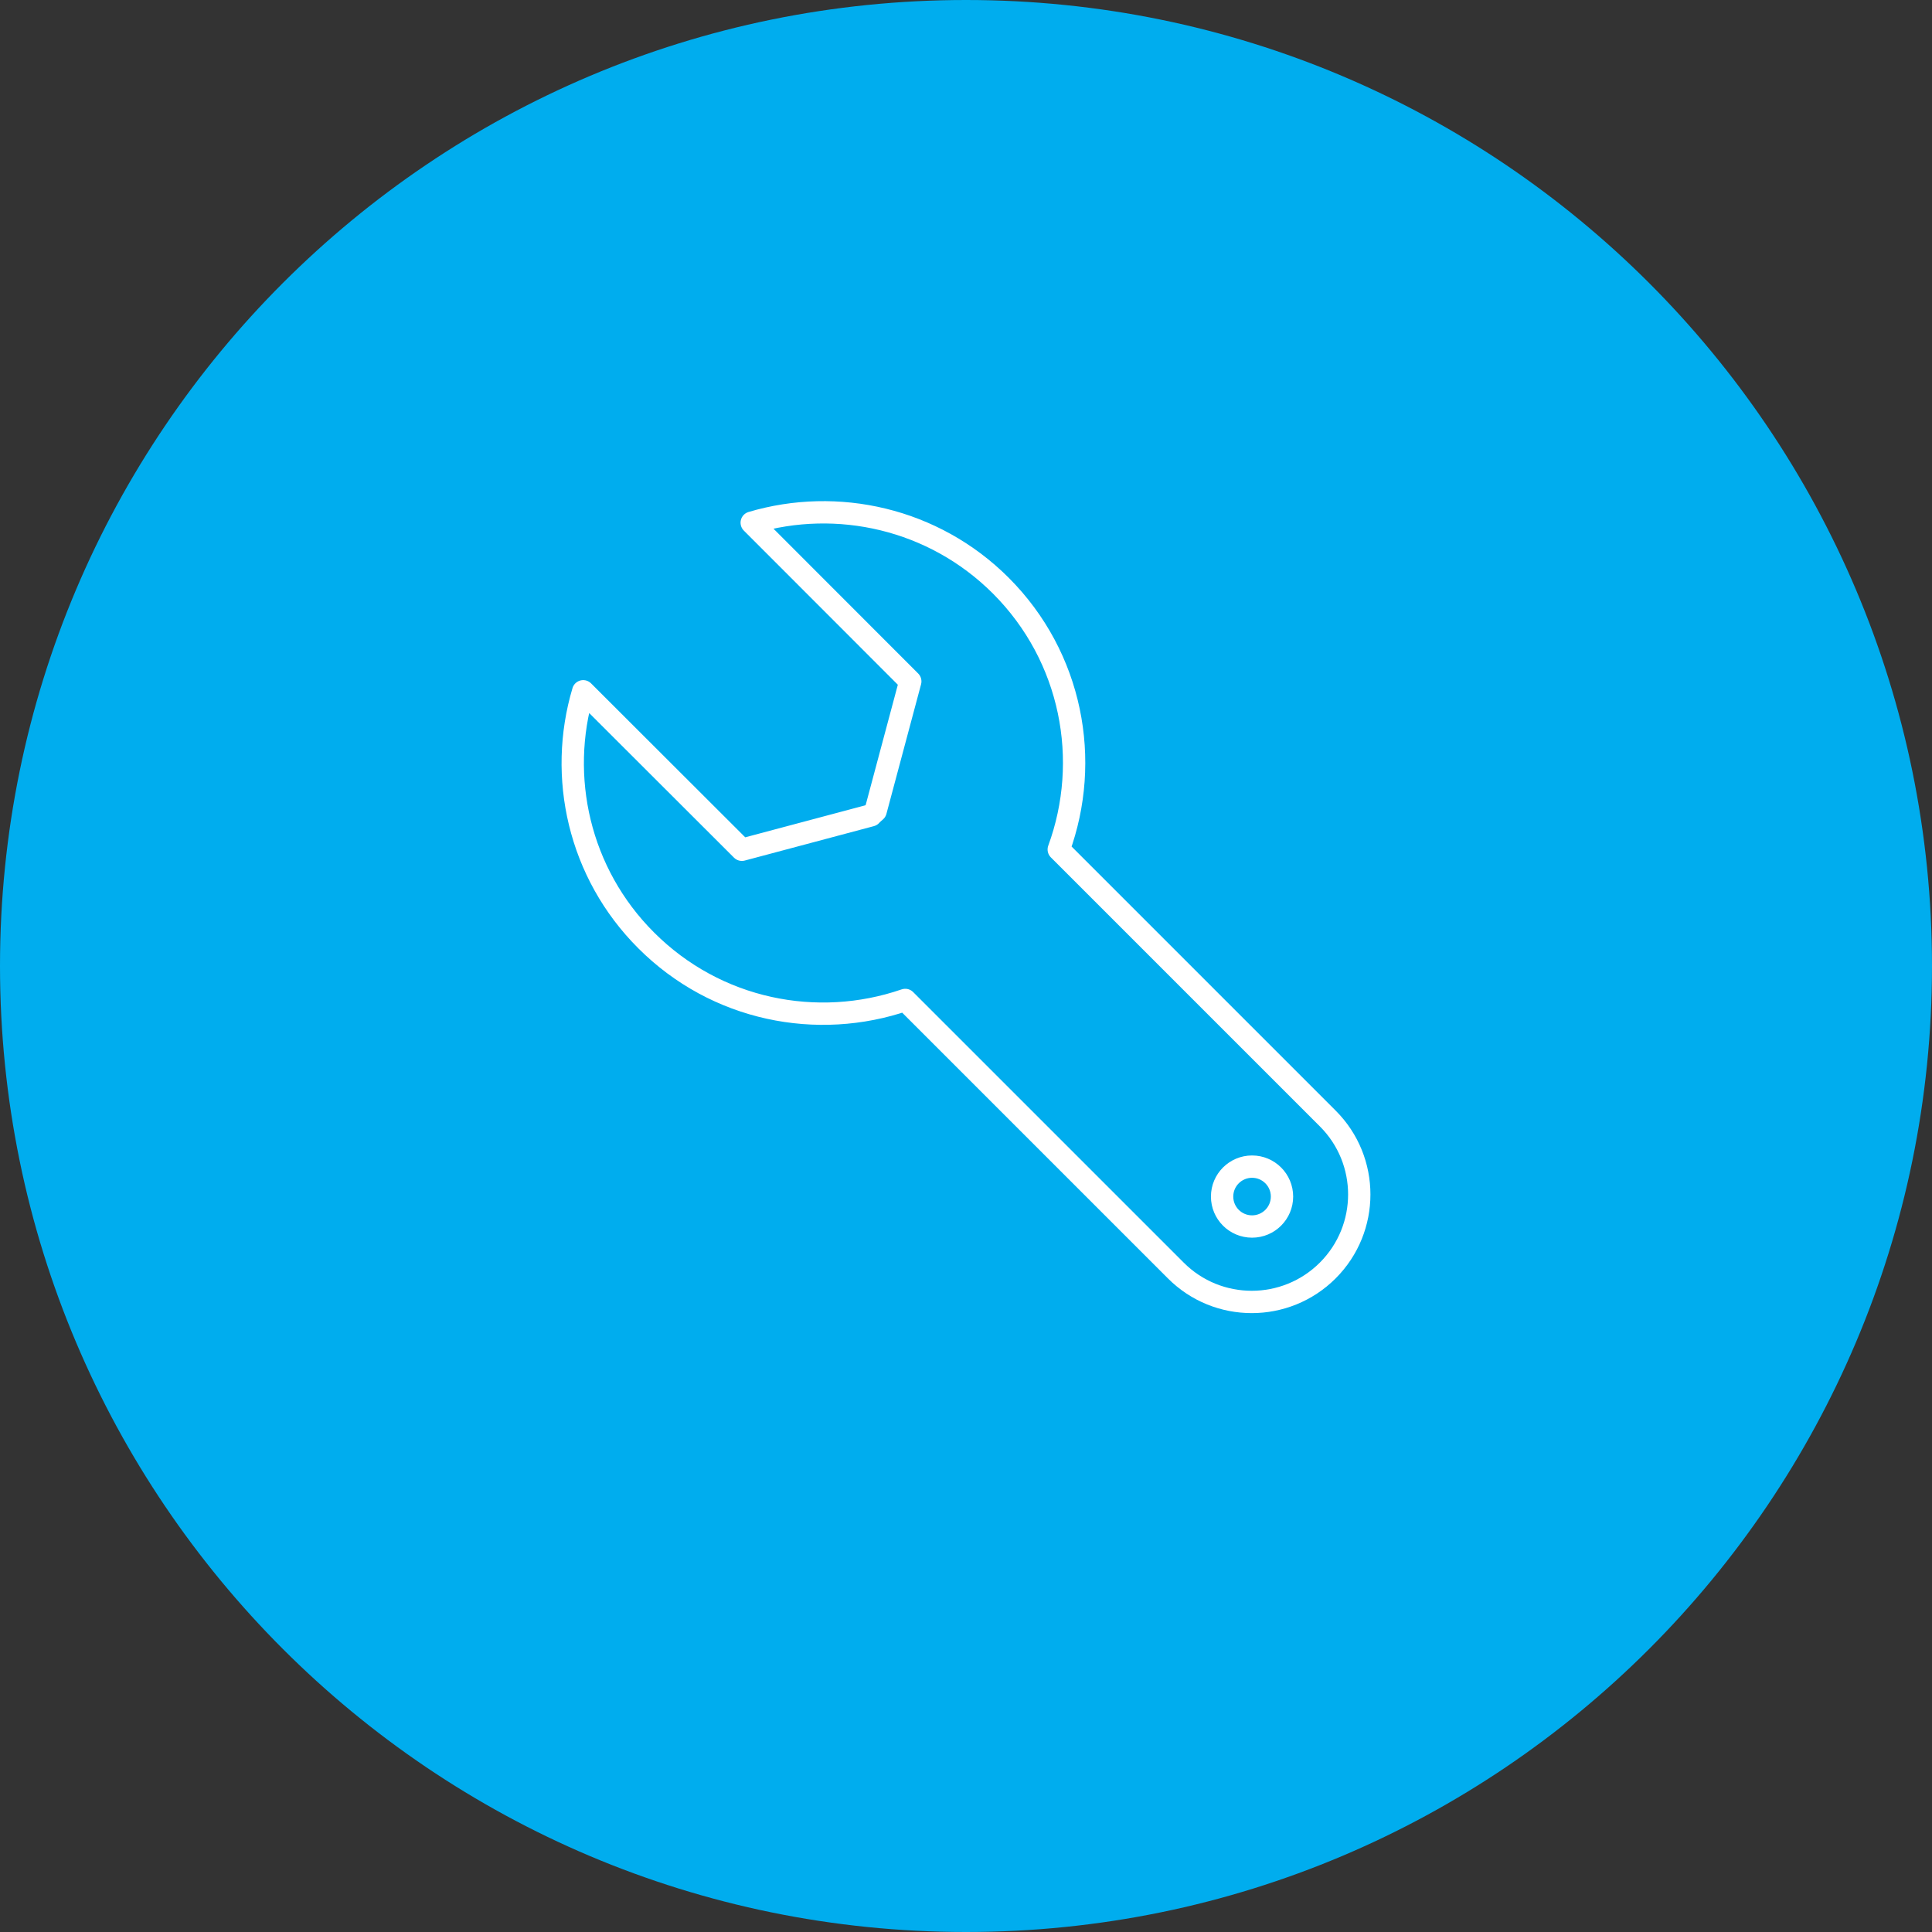 <?xml version="1.0" encoding="utf-8"?>
<!-- Generator: Adobe Illustrator 16.0.4, SVG Export Plug-In . SVG Version: 6.00 Build 0)  -->
<!DOCTYPE svg PUBLIC "-//W3C//DTD SVG 1.1//EN" "http://www.w3.org/Graphics/SVG/1.1/DTD/svg11.dtd">
<svg version="1.1" id="Layer_1" xmlns="http://www.w3.org/2000/svg" xmlns:xlink="http://www.w3.org/1999/xlink" x="0px" y="0px"
	 width="173.051px" height="173.051px" viewBox="0 0 173.051 173.051" enable-background="new 0 0 173.051 173.051"
	 xml:space="preserve">
<rect x="0" y="0" width="173.051" height="173.051" fill="#333333" stroke="none"/>
<g>
	<path fill="#00ADEE" d="M173.051,86.526c0,47.781-38.74,86.525-86.525,86.525S0,134.307,0,86.526C0,38.74,38.74,0,86.525,0
		S173.051,38.74,173.051,86.526z"/>
</g>
<path fill="none" stroke="#FFFFFF" stroke-width="2" stroke-linecap="round" stroke-linejoin="round" stroke-miterlimit="10" d="
	M118.93,100.186L94.833,76.088c2.917-7.958,1.204-17.229-5.187-23.629c-6.031-6.027-14.668-7.91-22.314-5.641l14.203,14.215
	l-3.104,11.61c-0.114,0.104-0.233,0.2-0.344,0.312c-0.025,0.024-0.045,0.052-0.07,0.076l-11.565,3.083L52.238,61.919
	c-2.281,7.641-0.402,16.277,5.641,22.312c6.28,6.284,15.34,8.045,23.205,5.335l24.232,24.231c1.879,1.883,4.336,2.82,6.807,2.82
	c2.457,0,4.926-0.938,6.807-2.82C122.691,110.037,122.691,103.939,118.93,100.186z M114.83,107.178c0,1.48-1.2,2.682-2.682,2.682
	s-2.683-1.201-2.683-2.682c0-1.481,1.201-2.682,2.683-2.682S114.83,105.696,114.83,107.178z"/>
</svg>
